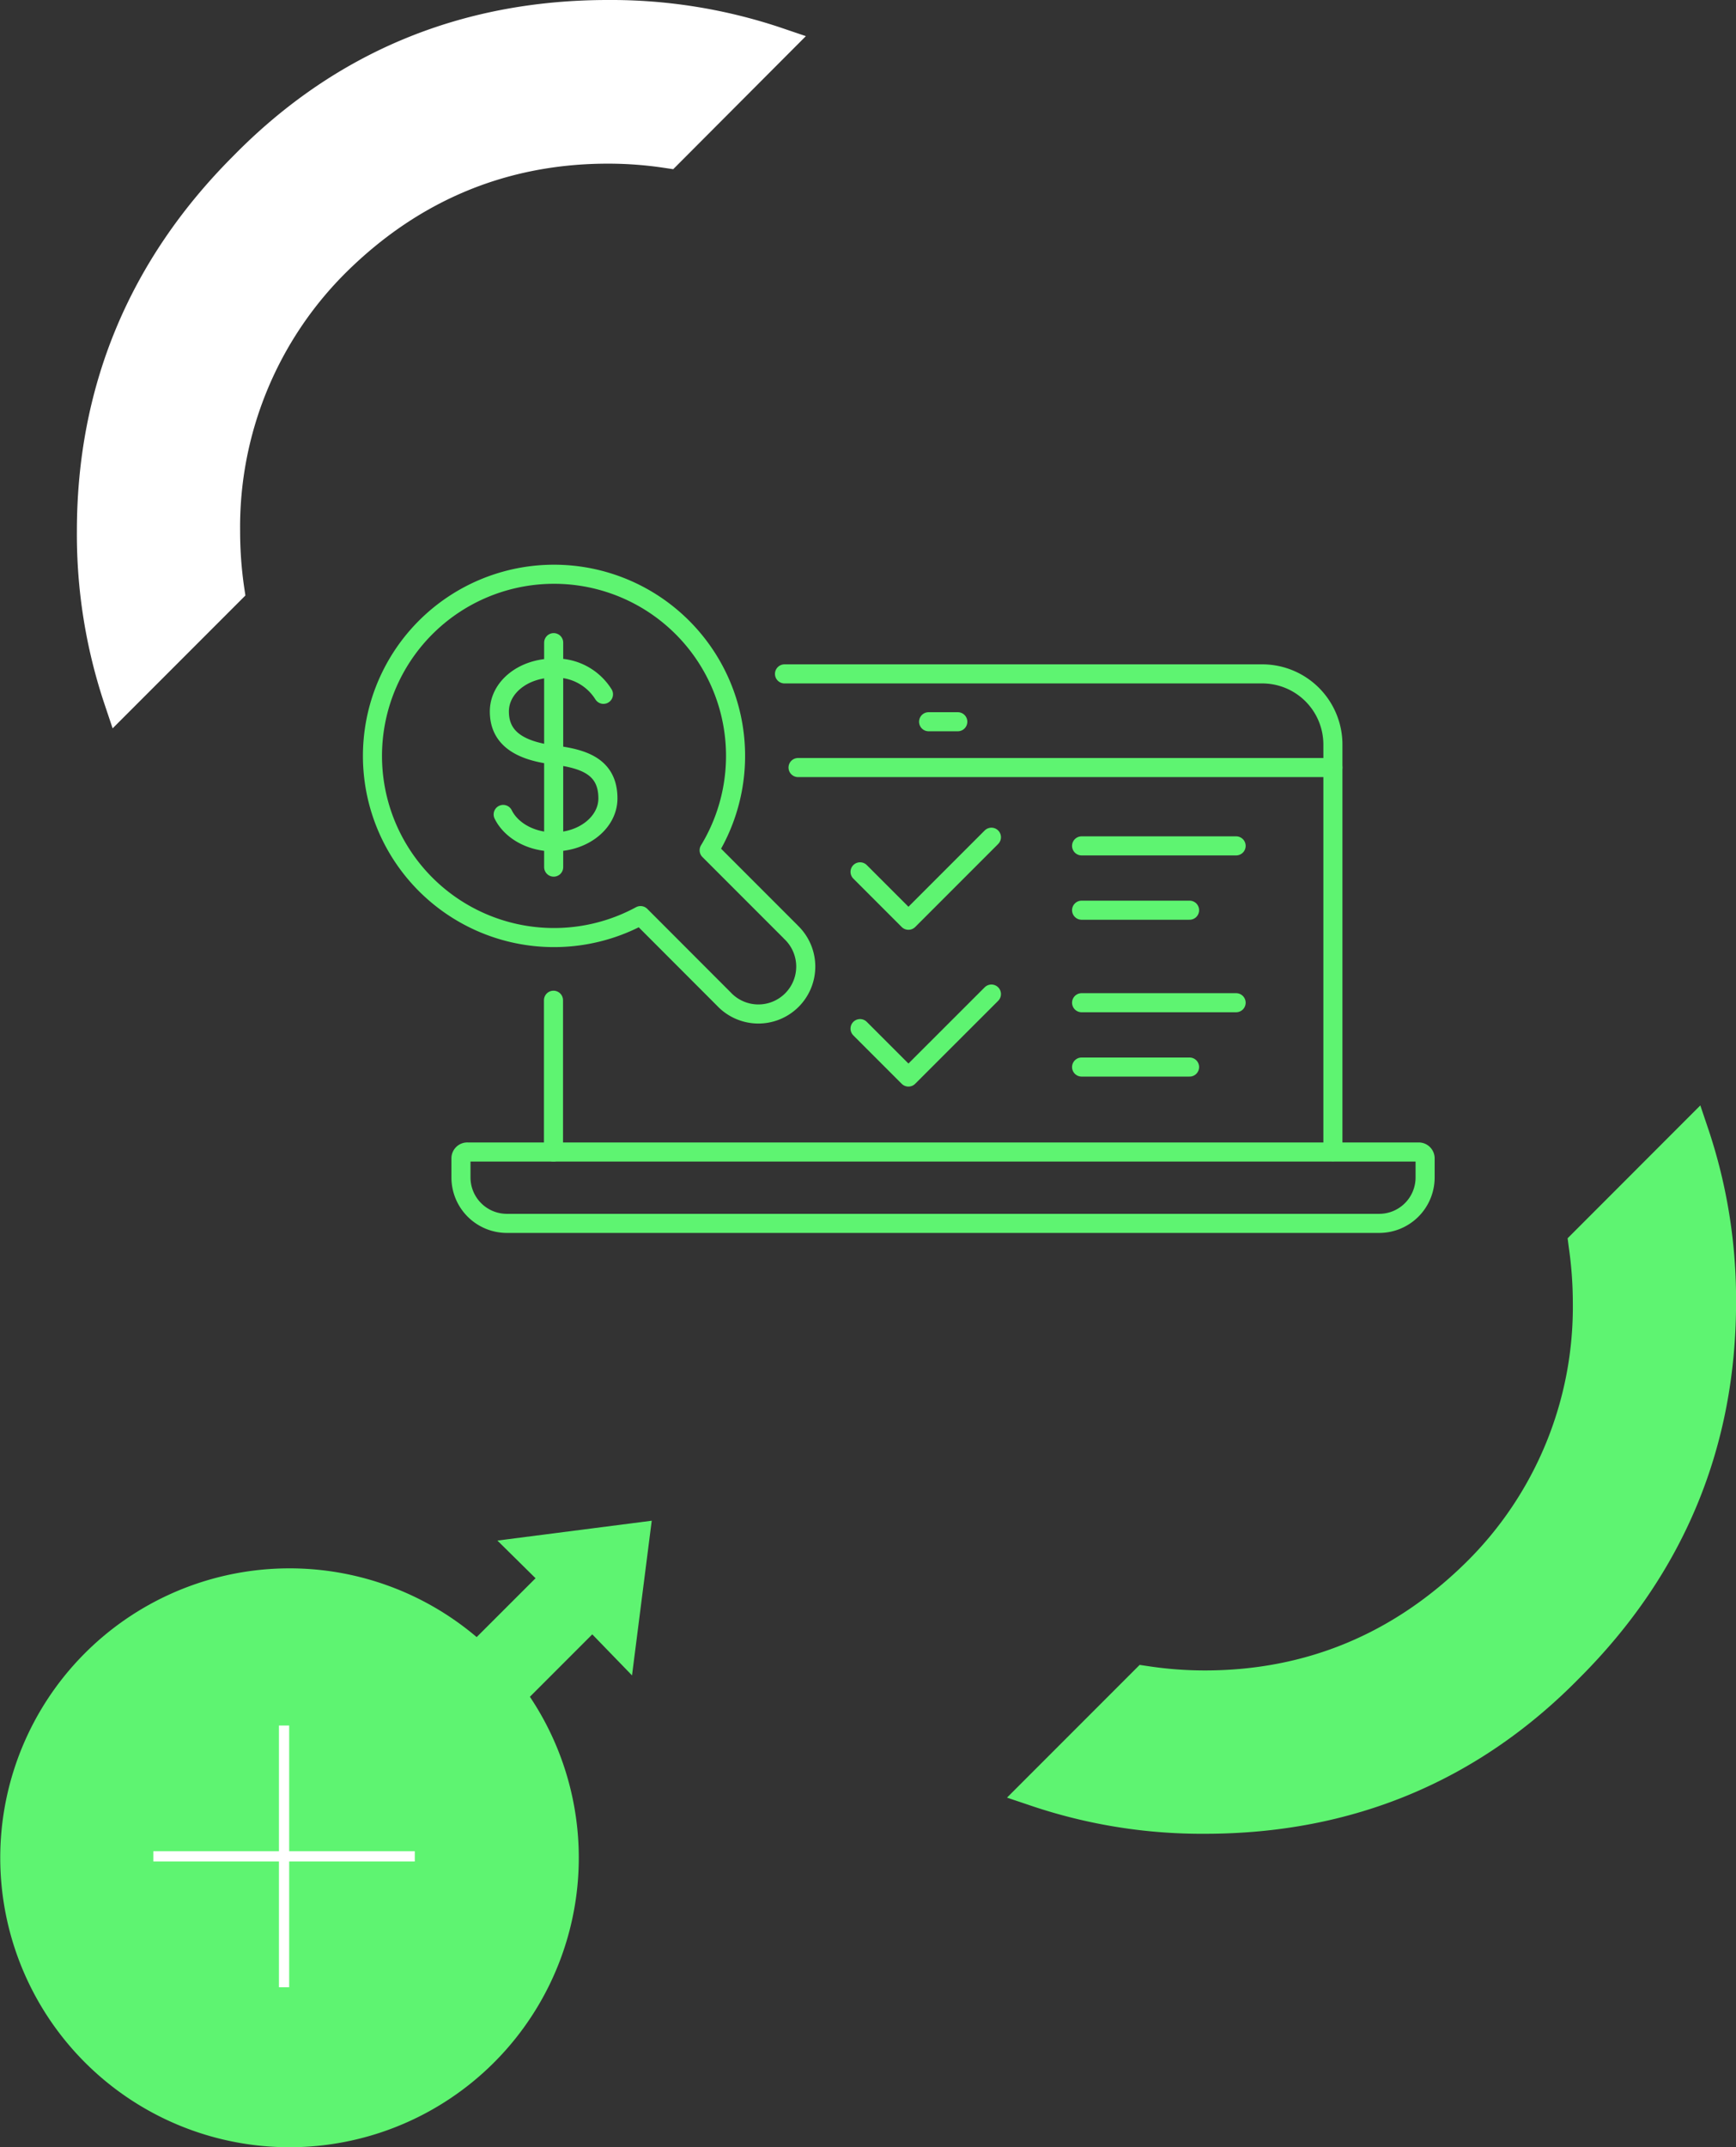 <svg xmlns="http://www.w3.org/2000/svg" viewBox="0 0 273 337.47"><rect x="0" y="0" width="273" height="337.47" fill="#333333" stroke="none"/><defs><style>.cls-1,.cls-4{fill:none;}.cls-1{stroke:#5ef471;stroke-linecap:round;stroke-linejoin:round;stroke-width:3px;}.cls-2{fill:#fff;}.cls-3{fill:#5ef471;}.cls-4{stroke:#fff;stroke-miterlimit:10;stroke-width:1.61px;}</style></defs><g id="Layer_2" data-name="Layer 2"><g id="Layer_1-2" data-name="Layer 1"><path class="cls-1" d="M123.37,105.91H198.5A11.11,11.11,0,0,1,209.61,117v64"></path><line class="cls-1" x1="87.04" y1="181.05" x2="87.04" y2="157.2"></line><path class="cls-1" d="M73.54,181.05H223.11a1,1,0,0,1,1,1v3a7.22,7.22,0,0,1-7.22,7.22H79.71a7.22,7.22,0,0,1-7.22-7.22v-3A1,1,0,0,1,73.54,181.05Z"></path><line class="cls-1" x1="146.03" y1="113.43" x2="150.62" y2="113.43"></line><line class="cls-1" x1="125.5" y1="120.63" x2="209.61" y2="120.63"></line><line class="cls-1" x1="170.09" y1="143.05" x2="187.07" y2="143.05"></line><line class="cls-1" x1="170.09" y1="132.94" x2="194.39" y2="132.94"></line><polyline class="cls-1" points="135.25 137.02 142.86 144.63 155.91 131.58"></polyline><line class="cls-1" x1="170.09" y1="167.7" x2="187.07" y2="167.7"></line><line class="cls-1" x1="170.09" y1="157.59" x2="194.39" y2="157.59"></line><polyline class="cls-1" points="135.25 161.66 142.86 169.27 155.91 156.23"></polyline><path class="cls-1" d="M124.35,146.46l-12.83-12.83a28.55,28.55,0,1,0-10.79,10.27L113.82,157a7.45,7.45,0,1,0,10.53-10.53Z"></path><path class="cls-1" d="M79.13,128c1.25,2.52,4.33,4.31,7.94,4.31,4.71,0,8.53-3.06,8.53-6.83,0-5.12-4-6.26-8.53-6.83-5.9-.73-8.54-3-8.54-6.83S82.35,105,87.07,105a8.8,8.8,0,0,1,7.83,4.12"></path><line class="cls-1" x1="87.07" y1="101" x2="87.07" y2="136.28"></line><path class="cls-2" d="M38.39,92.25a61.46,61.46,0,0,1-.63-8.73,56.36,56.36,0,0,1,16.76-40.8c11.49-11.32,25.32-17,41.1-17a59.45,59.45,0,0,1,8.9.67l1.35.2L126.73,5.68l-4.13-1.4A84.08,84.08,0,0,0,95.62,0c-23.16,0-43,8.26-58.94,24.52-16.32,16.32-24.59,36.17-24.59,59a83.92,83.92,0,0,0,4.23,26.8l1.39,4.15L38.59,93.59Z"></path><path class="cls-3" d="M246.7,196a61.45,61.45,0,0,1,.64,8.72,56.38,56.38,0,0,1-16.77,40.81c-11.49,11.32-25.31,17-41.09,17a59.59,59.59,0,0,1-8.91-.67l-1.35-.2-20.86,20.86,4.13,1.39a83.92,83.92,0,0,0,27,4.29c23.16,0,43-8.26,58.94-24.53,16.31-16.31,24.58-36.16,24.58-59a84.18,84.18,0,0,0-4.22-26.79l-1.4-4.15-20.87,20.88Z"></path><path class="cls-3" d="M102.49,239l-24.27,3.12,6,5.92-9.26,9.25a45.49,45.49,0,1,0,8.37,9.38l9.81-9.81,6.25,6.45Z"></path><line class="cls-4" x1="44.67" y1="271.19" x2="44.67" y2="312.32"></line><line class="cls-4" x1="65.23" y1="291.75" x2="24.11" y2="291.75"></line></g></g></svg>